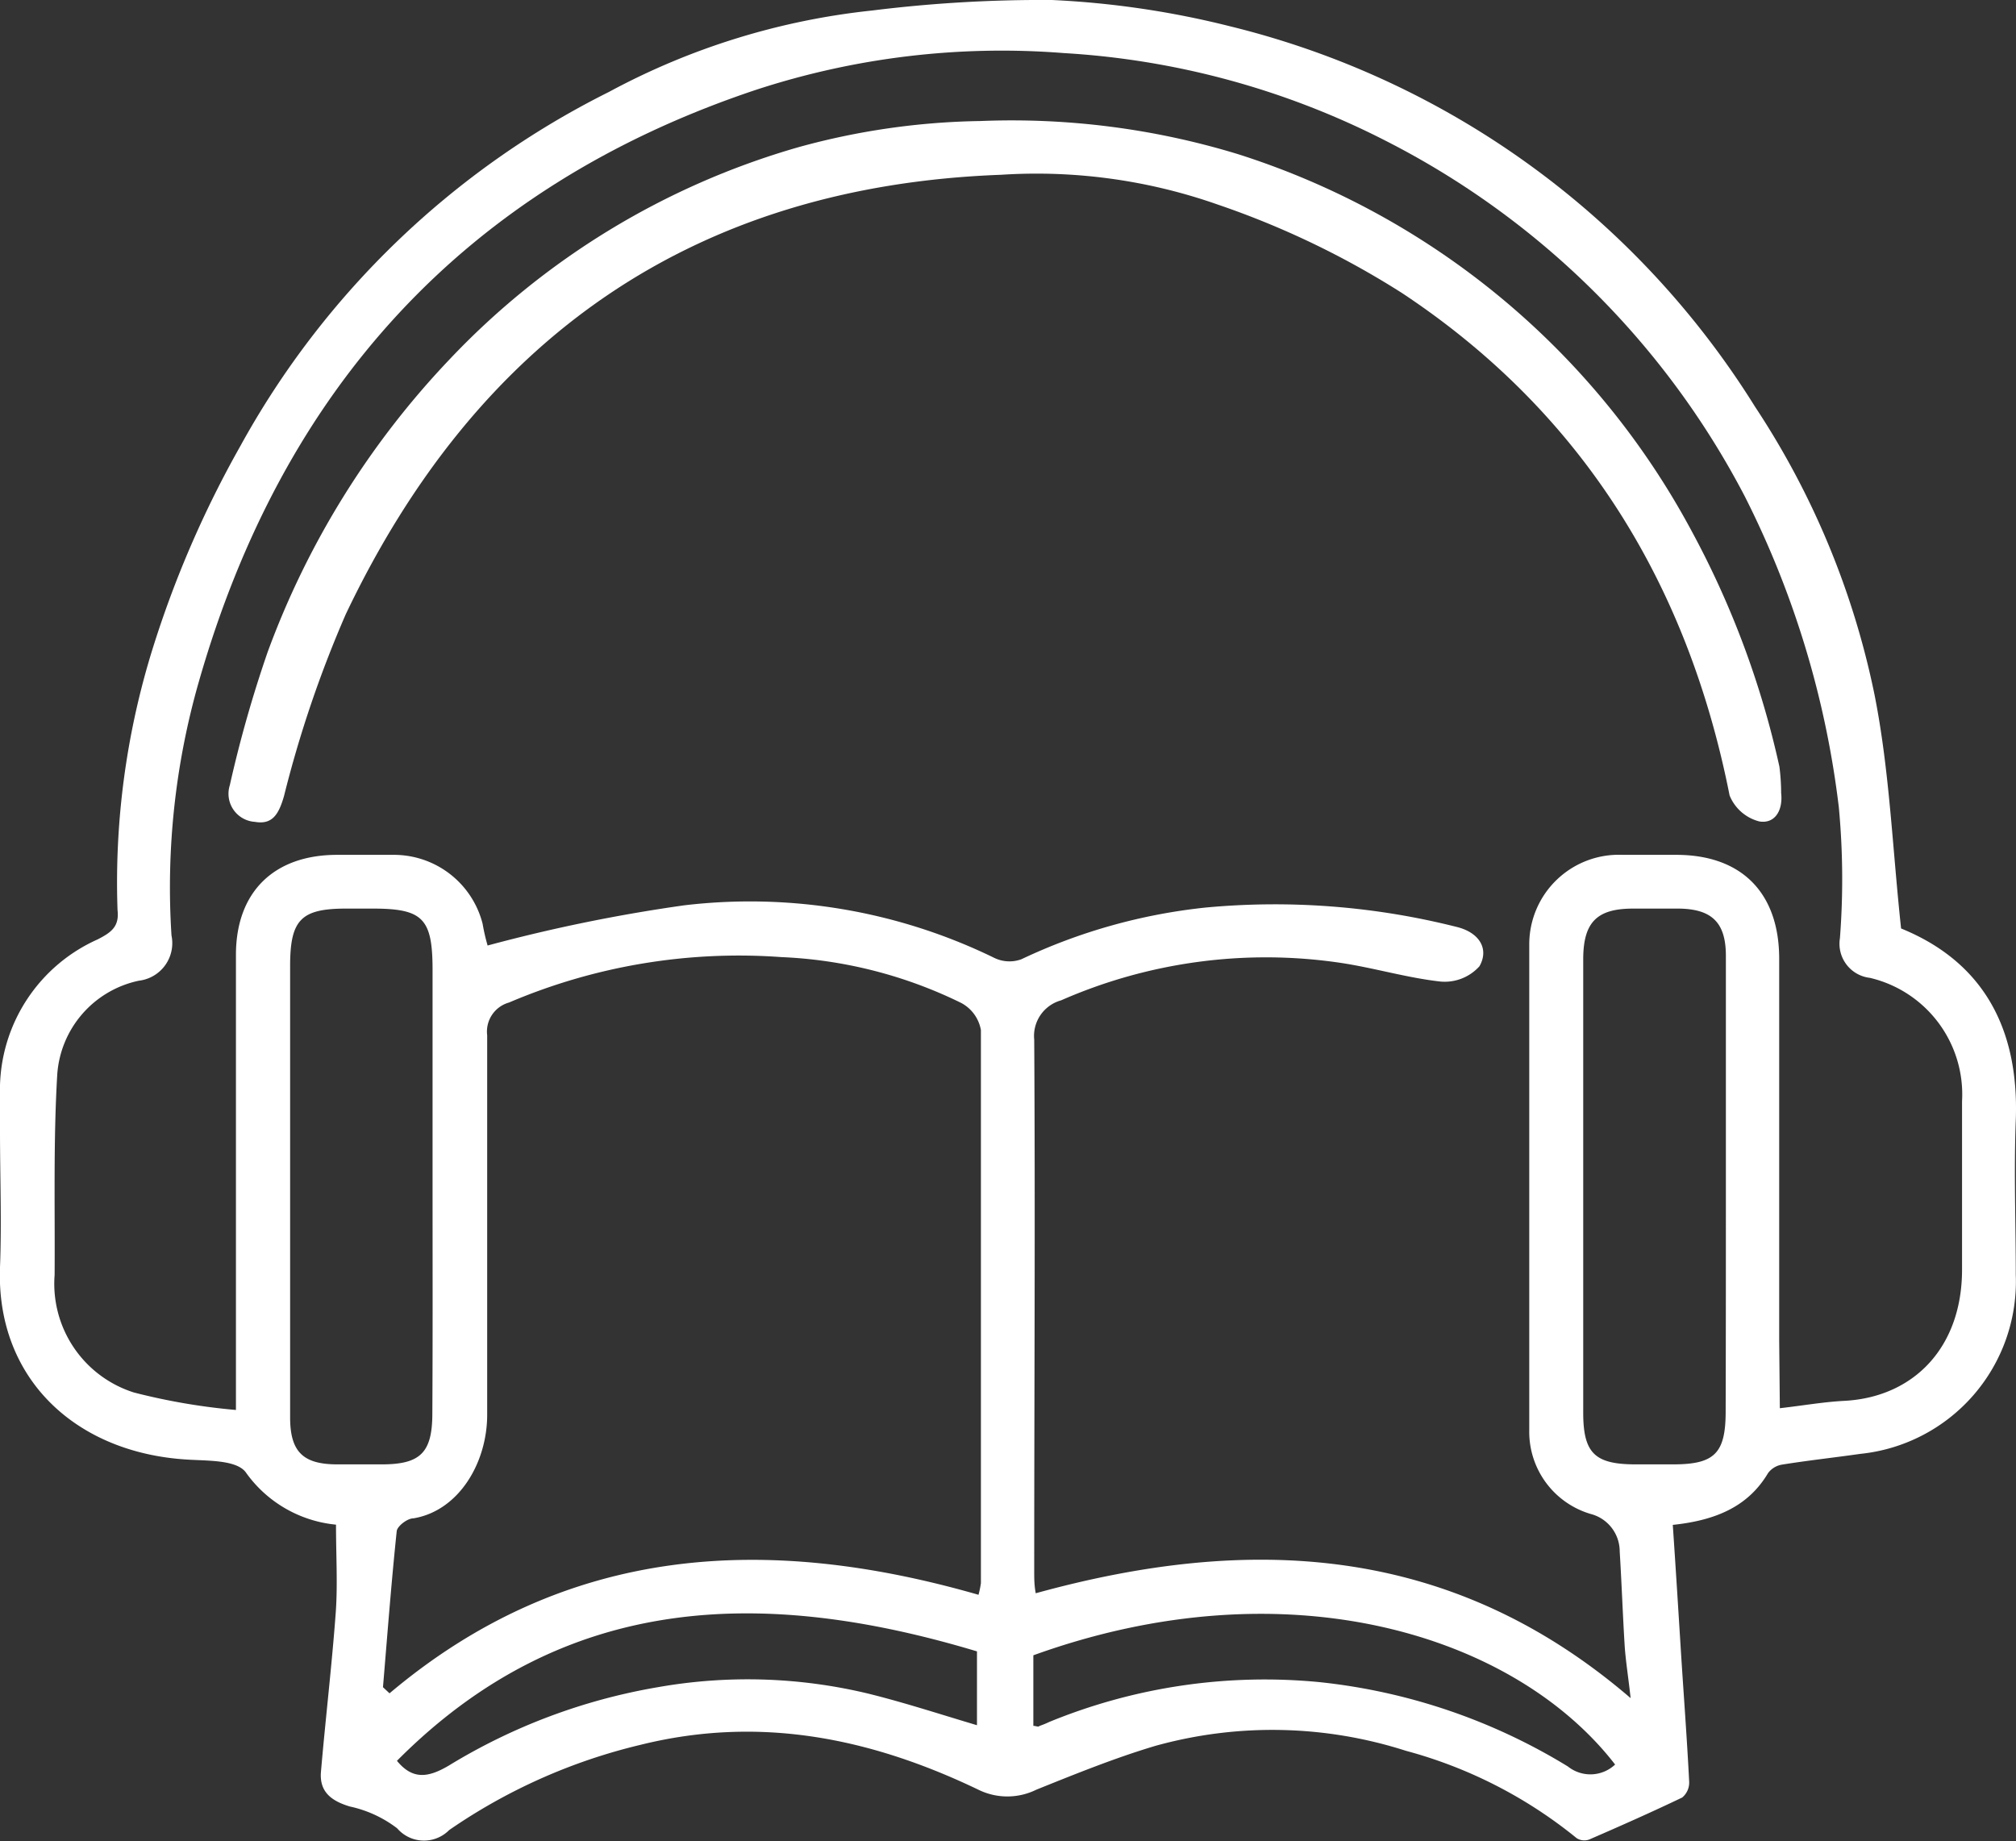 <svg xmlns="http://www.w3.org/2000/svg" viewBox="0 0 92.28 84.27"><rect x="0" y="0" width="92.28" height="84.27" fill="#333333" stroke="none"/><defs><style>.cls-1{fill:#fff;}</style></defs><g id="Layer_2" data-name="Layer 2"><g id="Layer_1-2" data-name="Layer 1"><path class="cls-1" d="M15.38,69.79a5.73,5.73,0,0,1-4.14-2.41c-.44-.56-1.75-.51-2.68-.57C3.44,66.5-.19,63.08,0,58c.08-2.07,0-4.16,0-6.24,0-.69,0-1.38,0-2.08A7.54,7.54,0,0,1,4.47,43c.6-.31,1-.57.91-1.34A36,36,0,0,1,7,29.65a48,48,0,0,1,4-9.23A39.23,39.23,0,0,1,27.87,4.21,32.55,32.55,0,0,1,39.93.48,62.91,62.91,0,0,1,48.15,0a41.11,41.11,0,0,1,8.18,1.21,39.32,39.32,0,0,1,24,17.4,37.52,37.52,0,0,1,5.47,13.17c.69,3.46.82,7,1.22,10.72C90.71,44,92.43,47,92.27,51.27c-.09,2.36,0,4.73,0,7.09a7.93,7.93,0,0,1-7.12,8.19c-1.19.17-2.39.3-3.57.49a1,1,0,0,0-.65.39C80,69,78.47,69.6,76.57,69.8c.13,1.91.25,3.84.37,5.76s.28,4,.38,6a.89.89,0,0,1-.32.72c-1.4.67-2.82,1.3-4.25,1.92a.65.65,0,0,1-.58-.06,21,21,0,0,0-7.82-4,20,20,0,0,0-11.48-.22c-1.84.55-3.64,1.28-5.43,2a3,3,0,0,1-2.66,0c-4.92-2.36-10-3.41-15.47-2.05a26,26,0,0,0-8.75,3.9,1.62,1.62,0,0,1-2.38-.08,5.45,5.45,0,0,0-2.17-1c-.83-.25-1.39-.66-1.32-1.57.21-2.45.5-4.88.68-7.33C15.46,72.51,15.38,71.18,15.38,69.79Zm66.09-5.33c1.13-.13,2-.29,3-.34,3.17-.19,5.34-2.48,5.34-6,0-2.57,0-5.14,0-7.71a5.48,5.48,0,0,0-4.22-5.65,1.57,1.57,0,0,1-1.37-1.81,35.21,35.21,0,0,0-.05-6,42.72,42.72,0,0,0-4.3-14.22A37.93,37.93,0,0,0,63.4,6.43a37.05,37.05,0,0,0-14.7-4A36.17,36.17,0,0,0,34.58,4.12C21.25,8.58,12.93,17.83,9.1,31.21A34.16,34.16,0,0,0,7.85,42.82a1.73,1.73,0,0,1-1.49,2.07,4.72,4.72,0,0,0-3.74,4.3c-.18,3.05-.1,6.12-.12,9.17a5.22,5.22,0,0,0,3.63,5.38,28.76,28.76,0,0,0,4.67.8V62.91q0-9.6,0-19.2c0-2.89,1.75-4.58,4.63-4.58.86,0,1.71,0,2.57,0a4.19,4.19,0,0,1,4.09,3.15,9,9,0,0,0,.23,1,74.48,74.48,0,0,1,9-1.84,25.5,25.5,0,0,1,14.2,2.41,1.59,1.59,0,0,0,1.23.06,26,26,0,0,1,8.46-2.37,34,34,0,0,1,11.51.9c1,.26,1.45,1,1,1.79a2.14,2.14,0,0,1-1.78.7c-1.54-.17-3.05-.63-4.6-.86a23.32,23.32,0,0,0-12.77,1.72,1.69,1.69,0,0,0-1.23,1.8c.05,8.11,0,16.23,0,24.34,0,.32,0,.63.07,1,9.79-2.7,19-2.27,27.23,4.8-.11-1-.22-1.66-.27-2.36-.09-1.45-.14-2.9-.23-4.36a1.77,1.77,0,0,0-1.33-1.71A3.92,3.92,0,0,1,70,65.47c0-7.42,0-14.84,0-22.26a4.1,4.1,0,0,1,4.28-4.08h2.45c3,0,4.7,1.75,4.71,4.73,0,5.84,0,11.67,0,17.5ZM44.79,73a4.49,4.49,0,0,0,.11-.53c0-8.44,0-16.88,0-25.32A1.75,1.75,0,0,0,44,45.91a20.63,20.63,0,0,0-8.24-2.1,26.81,26.81,0,0,0-12.46,2.08,1.38,1.38,0,0,0-1,1.5c0,5.79,0,11.58,0,17.37,0,2.19-1.29,4.39-3.37,4.74-.29,0-.74.36-.77.58-.25,2.38-.43,4.77-.63,7.15l.3.28C25.94,70.67,35.13,70.22,44.79,73ZM19.8,54.3V44.4c0-2.36-.44-2.81-2.74-2.81H15.84c-2.06,0-2.56.51-2.56,2.62V58.64c0,2.08,0,4.16,0,6.24,0,1.57.59,2.14,2.12,2.15h2.08c1.77,0,2.31-.54,2.31-2.34C19.81,61.23,19.8,57.77,19.8,54.3ZM79,54.39c0-3.55,0-7.09,0-10.64,0-1.53-.65-2.14-2.15-2.16H74.75c-1.65,0-2.27.62-2.28,2.29,0,2.89,0,5.79,0,8.68v12.1c0,1.86.53,2.37,2.4,2.37h1.72c1.88,0,2.39-.5,2.4-2.37C79,61.24,79,57.81,79,54.39ZM47.3,79c.13,0,.22.07.29,0a4.07,4.07,0,0,0,.44-.18A26,26,0,0,1,60.42,77a27.19,27.19,0,0,1,11.35,3.86,1.65,1.65,0,0,0,2.16-.09c-4.59-5.94-15-9.2-26.63-5ZM18.17,80.6c.73.89,1.45.76,2.37.22a27,27,0,0,1,9.57-3.59,23.62,23.62,0,0,1,9.66.3c1.65.41,3.27.94,4.95,1.44V75.59C35,72.67,25.86,72.86,18.17,80.6Z"/><path class="cls-1" d="M45.83,8c-14.12.52-24,7.51-30,20.11A52.77,52.77,0,0,0,13,36.44c-.24.83-.53,1.32-1.33,1.18a1.29,1.29,0,0,1-1.15-1.68,56.6,56.6,0,0,1,1.73-6.09,38.81,38.81,0,0,1,8.29-13.36,35.42,35.42,0,0,1,16-9.75,33,33,0,0,1,8.34-1.2A35.43,35.43,0,0,1,56.68,7.06,35.89,35.89,0,0,1,77.45,24.34a41.25,41.25,0,0,1,4,10.75,9.71,9.71,0,0,1,.08,1.21c.09.8-.29,1.42-1,1.3a2,2,0,0,1-1.36-1.19c-1.92-9.7-6.75-17.54-15-23a39.27,39.27,0,0,0-8.44-4.05A25,25,0,0,0,45.83,8Z"/></g></g></svg>